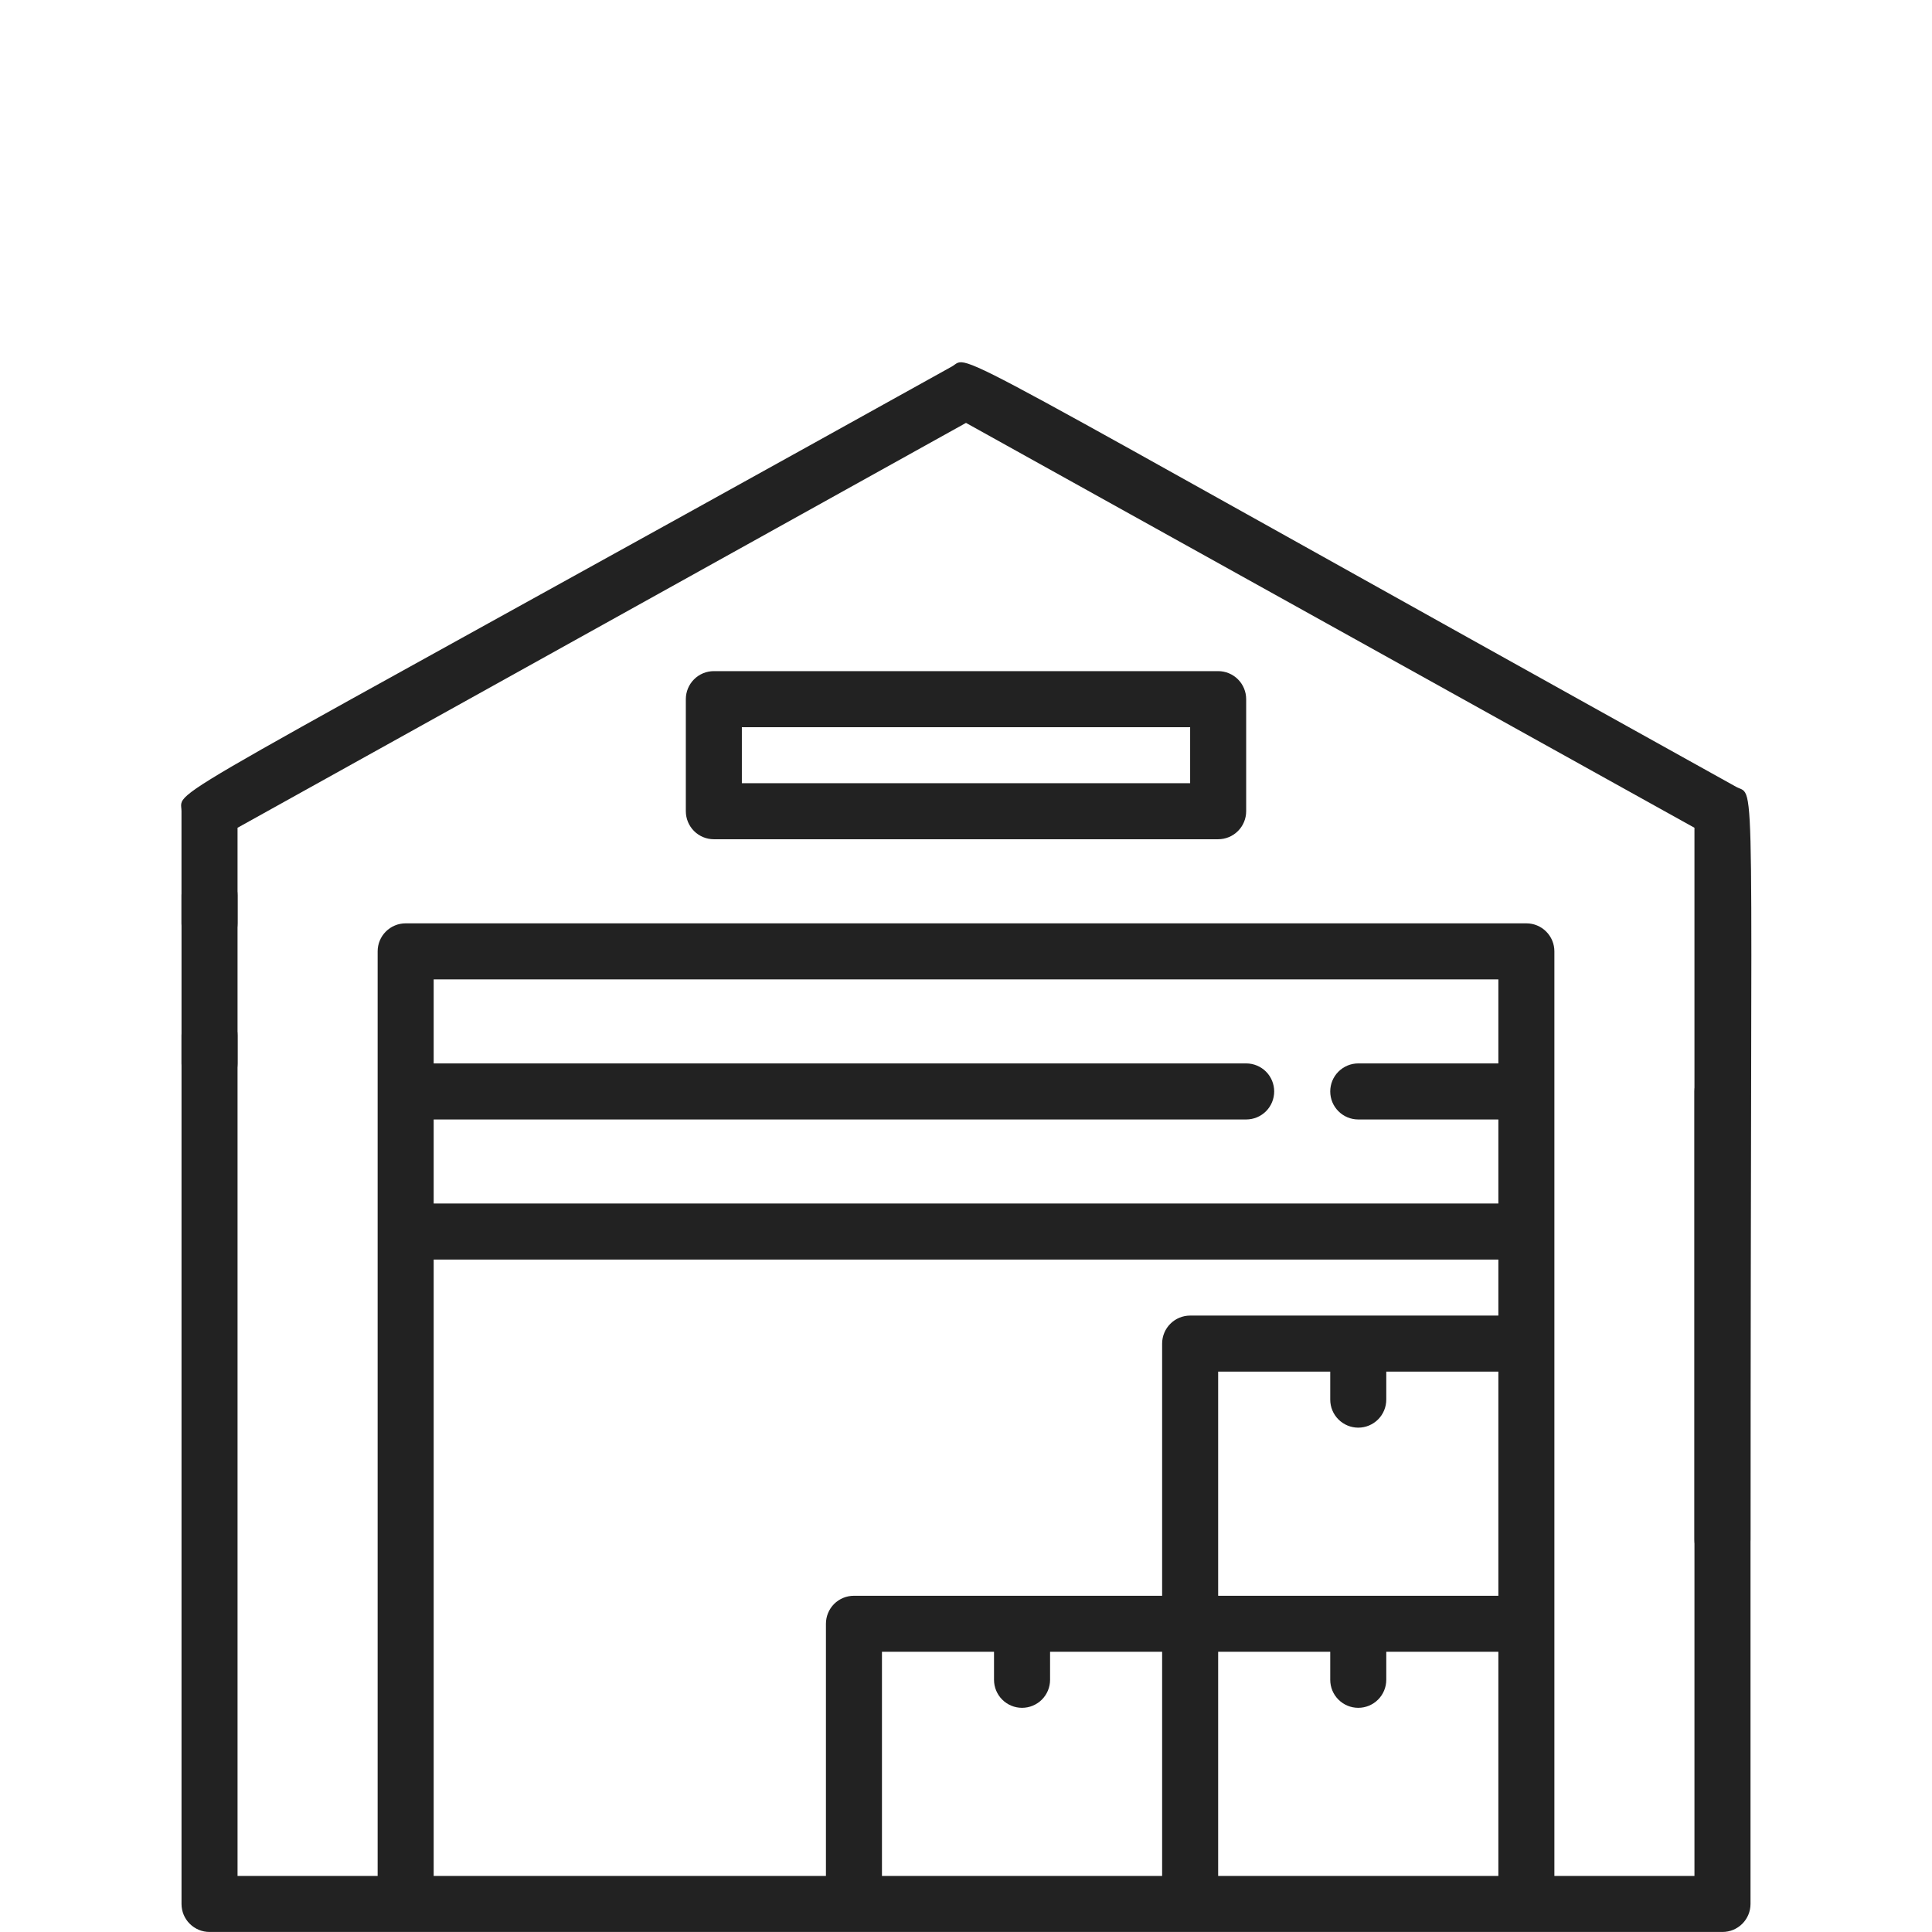 <?xml version="1.0" encoding="UTF-8"?>
<svg xmlns="http://www.w3.org/2000/svg" width="64" height="64" viewBox="0 0 64 64" fill="none">
  <path d="M56.131 36.156V62.143H51.491V31.515C51.491 31.269 51.393 31.033 51.219 30.859C51.045 30.684 50.809 30.587 50.563 30.587H13.438C13.191 30.587 12.956 30.684 12.781 30.859C12.607 31.033 12.51 31.269 12.51 31.515V53.79C12.51 54.036 12.607 54.272 12.781 54.446C12.956 54.62 13.191 54.718 13.438 54.718C13.684 54.718 13.92 54.62 14.094 54.446C14.268 54.272 14.366 54.036 14.366 53.79V41.724H49.635V43.58H39.425C39.179 43.58 38.943 43.678 38.769 43.852C38.595 44.026 38.497 44.262 38.497 44.509V52.862H28.288C28.041 52.862 27.805 52.959 27.631 53.133C27.457 53.308 27.36 53.544 27.36 53.79V62.143H14.366V51.934C14.366 51.687 14.268 51.451 14.094 51.277C13.92 51.103 13.684 51.005 13.438 51.005C13.191 51.005 12.956 51.103 12.781 51.277C12.607 51.451 12.51 51.687 12.51 51.934V62.143H7.869V29.659C7.869 29.412 7.771 29.176 7.597 29.002C7.423 28.828 7.187 28.73 6.941 28.73C6.695 28.73 6.459 28.828 6.285 29.002C6.11 29.176 6.013 29.412 6.013 29.659V63.071C6.013 63.317 6.11 63.553 6.285 63.727C6.459 63.901 6.695 63.999 6.941 63.999H57.059C57.306 63.999 57.542 63.901 57.716 63.727C57.89 63.553 57.988 63.317 57.988 63.071V36.156C57.988 35.909 57.89 35.673 57.716 35.499C57.542 35.325 57.306 35.227 57.059 35.227C56.813 35.227 56.577 35.325 56.403 35.499C56.229 35.673 56.131 35.909 56.131 36.156ZM14.366 39.868V37.084H41.281C41.528 37.084 41.764 36.986 41.938 36.812C42.112 36.638 42.209 36.402 42.209 36.156C42.209 35.909 42.112 35.673 41.938 35.499C41.764 35.325 41.528 35.227 41.281 35.227H14.366V32.443H49.635V35.227H44.994C44.748 35.227 44.512 35.325 44.338 35.499C44.163 35.673 44.066 35.909 44.066 36.156C44.066 36.402 44.163 36.638 44.338 36.812C44.512 36.986 44.748 37.084 44.994 37.084H49.635V39.868H14.366ZM40.353 45.437H44.066V46.365C44.066 46.611 44.163 46.847 44.338 47.021C44.512 47.195 44.748 47.293 44.994 47.293C45.24 47.293 45.476 47.195 45.65 47.021C45.824 46.847 45.922 46.611 45.922 46.365V45.437H49.635V52.862H40.353V45.437ZM29.216 54.718H32.928V55.646C32.928 55.892 33.026 56.128 33.2 56.302C33.374 56.476 33.61 56.574 33.856 56.574C34.102 56.574 34.339 56.476 34.513 56.302C34.687 56.128 34.785 55.892 34.785 55.646V54.718H38.497V62.143H29.216V54.718ZM40.353 62.143V54.718H44.066V55.646C44.066 55.892 44.163 56.128 44.338 56.302C44.512 56.476 44.748 56.574 44.994 56.574C45.24 56.574 45.476 56.476 45.65 56.302C45.824 56.128 45.922 55.892 45.922 55.646V54.718H49.635V62.143H40.353Z" fill="#222222"></path>
  <path d="M57.514 26.066C30.422 11.012 32.204 11.773 31.527 12.144C4.611 27.105 6.012 26.066 6.012 26.873V30.586C6.012 30.832 6.11 31.068 6.284 31.242C6.458 31.416 6.694 31.514 6.941 31.514C7.187 31.514 7.423 31.416 7.597 31.242C7.771 31.068 7.869 30.832 7.869 30.586V27.421L32 14.009L56.131 27.421V51.004C56.131 51.251 56.229 51.487 56.403 51.661C56.577 51.835 56.813 51.933 57.059 51.933C57.305 51.933 57.541 51.835 57.715 51.661C57.89 51.487 57.987 51.251 57.987 51.004C57.987 24.748 58.192 26.437 57.514 26.066Z" fill="#222222"></path>
  <path d="M32.928 24.089C33.174 24.089 33.41 23.991 33.584 23.817C33.758 23.643 33.856 23.407 33.856 23.16C33.856 22.914 33.758 22.678 33.584 22.504C33.41 22.33 33.174 22.232 32.928 22.232H23.647C23.401 22.232 23.165 22.33 22.991 22.504C22.817 22.678 22.719 22.914 22.719 23.16V26.873C22.719 27.119 22.817 27.355 22.991 27.529C23.165 27.703 23.401 27.801 23.647 27.801H40.353C40.599 27.801 40.835 27.703 41.009 27.529C41.183 27.355 41.281 27.119 41.281 26.873V23.16C41.281 22.914 41.183 22.678 41.009 22.504C40.835 22.33 40.599 22.232 40.353 22.232H30.144C29.898 22.232 29.662 22.33 29.488 22.504C29.313 22.678 29.216 22.914 29.216 23.16C29.216 23.407 29.313 23.643 29.488 23.817C29.662 23.991 29.898 24.089 30.144 24.089H39.425V25.945H24.575V24.089H32.928Z" fill="#222222"></path>
  <path d="M7.869 35.227V34.299C7.869 34.053 7.771 33.817 7.597 33.643C7.423 33.469 7.187 33.371 6.941 33.371C6.695 33.371 6.459 33.469 6.285 33.643C6.11 33.817 6.013 34.053 6.013 34.299V35.227C6.013 35.474 6.11 35.71 6.285 35.884C6.459 36.058 6.695 36.156 6.941 36.156C7.187 36.156 7.423 36.058 7.597 35.884C7.771 35.71 7.869 35.474 7.869 35.227Z" fill="#222222"></path>
</svg>
